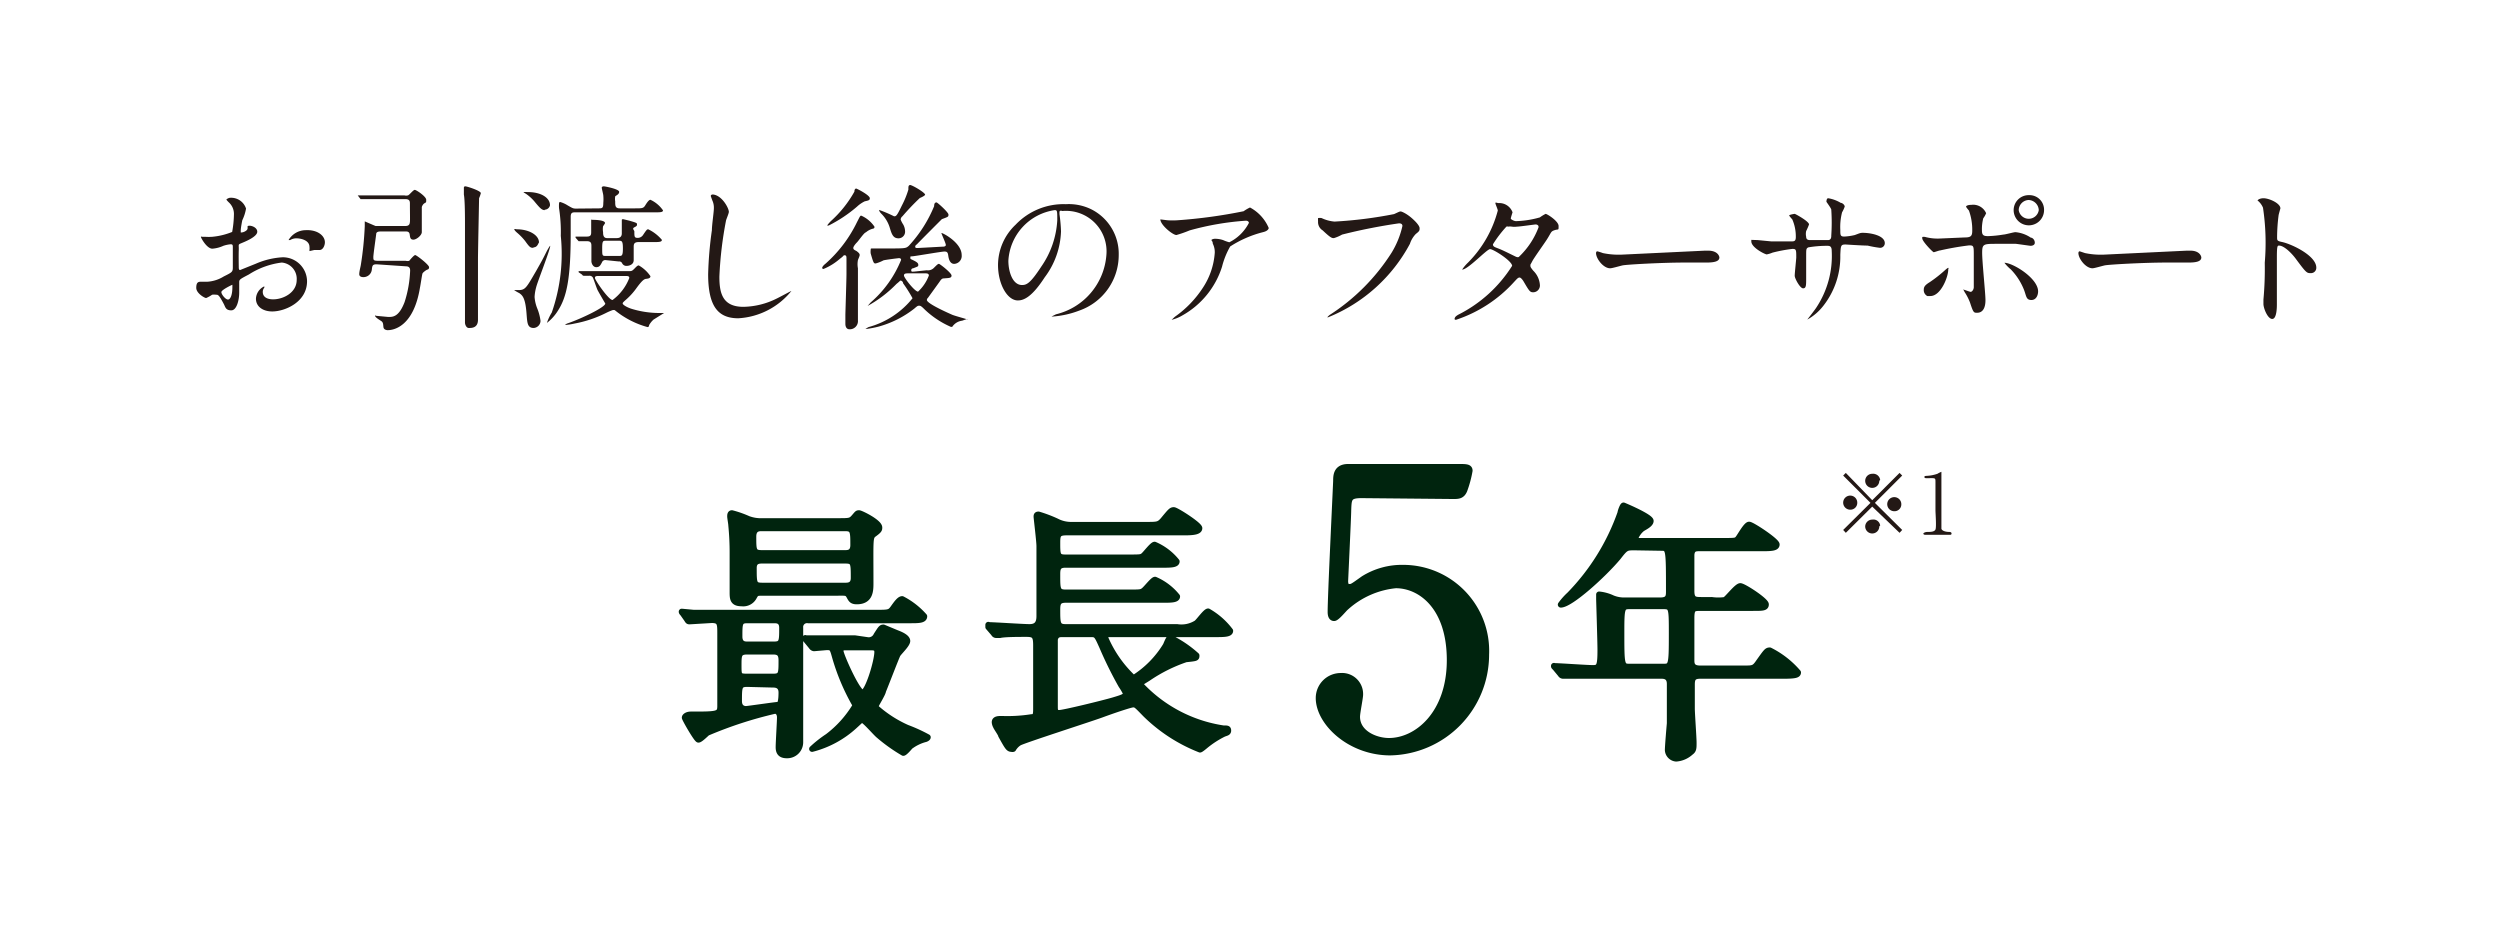 <svg xmlns="http://www.w3.org/2000/svg" viewBox="0 0 113.5 42.39"><defs><style>.cls-4{fill:#231815}</style></defs><g style="isolation:isolate"><g id="レイヤー_2" data-name="レイヤー 2"><g id="レイヤー_1-2" data-name="レイヤー 1"><path style="fill:#fff" d="M0 0h113.5v42.39H0z"/><path class="cls-4" d="M11.68 10.52c0 .23-.55.45-.72.52s-.11.06-.12.31 0 .74 0 .78 0 .13.06.13l.72-.29a3.53 3.53 0 0 1 1.22-.29 1.1 1.1 0 0 1 1.1 1.09c0 .94-1 1.37-1.58 1.37-.41 0-.74-.21-.74-.58A.65.65 0 0 1 12 13s0 0 0 .06a.29.29 0 0 0-.07.19c0 .34.4.34.47.34.47 0 1.07-.31 1.07-.88a.74.74 0 0 0-.68-.79 3.57 3.57 0 0 0-1.49.54c-.4.21-.44.23-.44.35v.48c0 .32-.11.8-.36.8s-.27-.15-.33-.27c-.23-.44-.27-.44-.36-.44a.8.8 0 0 0-.18 0 1.43 1.43 0 0 1-.27.15c-.08 0-.45-.22-.45-.46s.08-.28.21-.28h.3a1.59 1.59 0 0 0 .74-.24c.36-.18.41-.2.41-.4v-.9c0-.12 0-.16-.1-.16a1.47 1.47 0 0 0-.33.07 1.47 1.47 0 0 1-.5.13c-.25 0-.52-.49-.52-.54a.06.06 0 0 1 .06 0h.13a2.26 2.26 0 0 0 .33 0 3.16 3.16 0 0 0 .9-.22 4.79 4.79 0 0 0 .08-.78.71.71 0 0 0-.24-.57s-.1-.1-.1-.12.11-.08.16-.08a.71.71 0 0 1 .73.49A2 2 0 0 1 11 10s-.07.34-.07.47 0 .08.06.08.25-.08.25-.18a1 1 0 0 0 0-.1c.09-.07.44.03.44.25Zm-1.63 2.74c0 .11.19.34.3.34s.2-.21.2-.56v-.11c0-.01-.5.23-.5.33Zm4.7-2.26c0 .15-.09.35-.24.35h-.24l-.22.05v-.06a.5.5 0 0 0 0-.13c0-.29-.36-.39-.6-.39a.54.54 0 0 0-.28.08h-.07a.91.91 0 0 1 .77-.45c.54-.03.88.25.88.55Zm2.35 1c-.18 0-.2.05-.22.25a.38.38 0 0 1-.41.33s-.16 0-.16-.13.06-.34.07-.41a15.08 15.08 0 0 0 .18-1.77v-.22s.41.18.49.21h1.36c.19 0 .19-.12.2-.18s0-.46 0-.82c0-.11 0-.22-.21-.22h-2.03l-.13-.17h2.12a.29.29 0 0 0 .16 0c.05 0 .24-.25.31-.25s.52.3.52.45 0 .1-.11.18a.34.34 0 0 0-.09.15v1.14c0 .14-.24.34-.38.34s-.15-.09-.17-.24-.16-.13-.2-.13h-1.14c-.15 0-.18.07-.18.11s-.13.92-.13 1.05 0 .17.21.17h1.26a.29.29 0 0 0 .16 0s.21-.26.27-.26.63.44.63.55-.07.1-.12.13-.16.11-.18.16-.09.54-.11.62c-.28 1.75-1.16 1.95-1.47 1.95 0 0-.17 0-.19-.13s0-.22-.11-.29-.27-.17-.27-.23 0 0 .07 0l.53.05c.21 0 .48 0 .74-.68a5.25 5.25 0 0 0 .25-1.43c0-.14-.07-.19-.2-.19Zm4.65-3c0 .12-.05 2.41-.05 2.78v2.74c0 .39-.32.37-.42.37s-.17-.14-.17-.25v-4.43c0-.32 0-1.11-.05-1.38v-.29c0-.04 0-.08.07-.08s.7.2.7.31a1.42 1.42 0 0 1-.08.23Zm2.64 5a2.24 2.24 0 0 1 .15.57.33.33 0 0 1-.31.32c-.28 0-.29-.22-.32-.58-.05-.77-.18-.89-.33-1a2.21 2.21 0 0 1-.24-.14s.15 0 .2 0c.31 0 .36-.11.79-.85.29-.51.32-.57.48-.89 0 0 .14-.27.17-.27 0 .18-.59 1.66-.64 1.89a2 2 0 0 0-.07.43 1.72 1.72 0 0 0 .12.52Zm-.17-2.75c-.13 0-.16 0-.38-.31a2.71 2.71 0 0 0-.37-.38c-.07-.06-.12-.12-.12-.15s.08 0 .12 0c.52 0 1 .25 1 .6-.04.04-.07.22-.25.22Zm.51-1.71c-.14 0-.24-.12-.48-.41a2 2 0 0 0-.37-.33c-.1-.06-.11-.07-.11-.08s.15 0 .2 0c.56 0 1 .24 1 .6a.25.25 0 0 1-.24.2Zm2.43-.08c.18 0 .23 0 .23-.25a1.83 1.83 0 0 0 0-.33c0-.06-.07-.31-.07-.36s.06-.06.1-.06.69.12.69.25-.17.17-.18.21a.64.64 0 0 0 0 .22c0 .2 0 .32.21.32h.69c.31 0 .38 0 .46-.13s.17-.26.24-.26a1.41 1.41 0 0 1 .57.48c0 .09-.13.09-.38.09h-3.59c-.13 0-.22 0-.22.2v.77c0 2.08-.19 2.9-.59 3.51a2.08 2.08 0 0 1-.49.54 2.26 2.26 0 0 1 .22-.47 8.09 8.09 0 0 0 .41-3.48 7 7 0 0 0-.08-1.26 1.55 1.55 0 0 1 0-.21s0-.07.05-.07a1.33 1.33 0 0 1 .35.16c.21.12.24.14.37.14Zm-.89 2.9v-.05h2.25c.15 0 .17 0 .27-.1s.15-.16.21-.16a1.57 1.57 0 0 1 .53.49c0 .1-.12.11-.2.12s-.17.06-.42.4a3.08 3.08 0 0 1-.45.51c-.18.16-.19.17-.19.21s.12.14.37.23a4.31 4.31 0 0 0 1.24.2h.27l-.48.3a1 1 0 0 0-.2.25s0 .09-.07.09a4 4 0 0 1-1.49-.77.24.24 0 0 0-.1 0 2.71 2.71 0 0 0-.3.13 5.35 5.35 0 0 1-1.43.48 2.71 2.71 0 0 1-.38.06s-.05 0-.05 0 .05-.05.15-.08c.58-.2 1.68-.72 1.68-.89 0 0-.3-.51-.35-.61s-.18-.51-.22-.58a.18.18 0 0 0-.16-.07h-.25s-.05 0-.07-.05Zm1.24-.55a.16.16 0 0 0-.18.1c-.07.13-.11.22-.26.22s-.22-.18-.22-.27v-.68c0-.11 0-.23-.2-.23h-.38l-.14-.16v-.05h.52c.17 0 .19-.08.19-.2v-.56c0-.03 0 0 .06 0s.57 0 .57.15a1.1 1.1 0 0 1-.09.14.78.78 0 0 0 0 .27c0 .09 0 .27.18.27H28c.21 0 .23-.14.23-.21V10c0-.02 0-.05.06-.05l.29.07c.3.09.34.1.34.16s0 .08-.12.14 0 .13 0 .19c0 .23 0 .29.15.29a.29.29 0 0 0 .25-.14c.15-.22.17-.25.23-.25a1.85 1.85 0 0 1 .62.48c0 .1-.14.1-.38.1H29c-.2 0-.23.08-.23.21v.61c0 .2-.2.26-.31.26a.21.21 0 0 1-.22-.13.15.15 0 0 0-.15-.07Zm-.3.72c-.13 0-.2 0-.2.09s.62 1 .8 1a2.25 2.25 0 0 0 .76-1c0-.09-.08-.09-.17-.09Zm.3-1.6c-.13 0-.17 0-.17.34s0 .35.17.35h.59c.13 0 .18 0 .18-.34s-.05-.35-.18-.35Zm5.58-1.31c0 .07-.12.34-.13.4a17.06 17.06 0 0 0-.3 2.54c0 .73.13 1.37 1.09 1.37a3.49 3.49 0 0 0 1.5-.37c.11-.05.66-.35.68-.35a3.34 3.34 0 0 1-2.41 1.24c-.92 0-1.37-.54-1.37-2a17 17 0 0 1 .17-2c0-.24.09-.82.09-1a.78.78 0 0 0-.07-.35s-.07-.19-.07-.2 0-.07.1-.07c.41.04.72.62.72.79Zm5.8 1.78c.12.09.14.13.14.18s-.07.19-.08.23a1 1 0 0 0 0 .37v2.37a.37.37 0 0 1-.38.4c-.14 0-.19-.12-.19-.25v-.41c0-.06.05-1.59.05-1.85v-.69c0-.09 0-.16-.08-.16s0 0-.22.16a2.68 2.68 0 0 1-.74.46.05.05 0 0 1-.06-.06s0-.06.15-.18a6 6 0 0 0 1.42-1.87c.14-.27.15-.31.2-.31a1.41 1.41 0 0 1 .6.5c0 .06 0 .08-.1.1a.79.79 0 0 0-.29.16c-.07 0-.33.38-.4.45s-.18.2-.17.27.08.09.15.13Zm.6-2.4c0 .09-.05.1-.23.14a1.39 1.39 0 0 0-.35.24 6.26 6.26 0 0 1-1.29.86s-.07 0-.07 0 .06-.09.17-.2a5.23 5.23 0 0 0 1.07-1.34c0-.11.05-.14.08-.14s.62.3.62.44Zm2.58 3.27a.38.38 0 0 0 .34-.12c.16-.16.18-.17.22-.17s.57.41.57.53-.12.11-.36.13c-.08 0-.13.07-.19.16l-.52.72a.14.14 0 0 0-.05.1c0 .17 1.06.63 1.15.67s.49.15.62.19.06 0 .06 0l-.23.08a.63.63 0 0 0-.45.28s0 0-.06 0a4.08 4.08 0 0 1-1.17-.77c-.18-.18-.21-.19-.27-.19s-.07 0-.22.13a4.59 4.59 0 0 1-1.63.82 4.51 4.51 0 0 1-.51.1h-.08l.14-.08a3.85 3.85 0 0 0 2-1.31 6.62 6.62 0 0 0-.43-.68c0-.07-.07-.12-.11-.12s0 0-.19.15a5.57 5.57 0 0 1-1.31 1s0 0 .14-.16a5.05 5.05 0 0 0 1.38-1.93c0-.08-.08-.08-.1-.08s-.59.07-.7.1a1.7 1.7 0 0 1-.35.14c-.09 0-.1 0-.23-.45a.63.63 0 0 1 0-.17c0-.05 0-.06.06-.06h.61c.92 0 .92 0 1.06-.12a6 6 0 0 0 1.15-1.8c0-.16.07-.17.11-.17s.54.45.54.55 0 .1-.3.21c0 0-1 1-1.14 1.15a.12.12 0 0 0-.07.1c0 .06.05.06.11.06l1.1-.06c.07 0 .18 0 .18-.08s-.2-.5-.2-.54.92.42.92 1a.36.36 0 0 1-.34.4c-.19 0-.25-.22-.27-.38s-.07-.18-.18-.18-1.22.19-1.39.21-.15 0-.15.07 0 .05.14.12.22.12.22.2 0 .07-.23.16c0 0-.09 0-.09.09s.06.06.14.06ZM42 8.84s0 .05-.24.15a10.91 10.91 0 0 0-.79.83.2.2 0 0 0-.08.15 1.27 1.27 0 0 0 .12.23.66.66 0 0 1 .08.29.3.3 0 0 1-.3.33c-.25 0-.31-.2-.4-.5a1.51 1.51 0 0 0-.39-.63c-.09-.1-.09-.15-.09-.16a5.78 5.78 0 0 1 .68.29c.09 0 .12 0 .35-.48a4.07 4.07 0 0 0 .3-.73c0-.14 0-.19.07-.21s.69.34.69.44Zm-.73 3.57c-.14 0-.23 0-.23.1s.49.73.64.73a1.92 1.92 0 0 0 .49-.73c0-.1-.1-.1-.17-.1Zm6.83-2.77v.08a7.26 7.26 0 0 1 .07.78 3.66 3.66 0 0 1-.74 2.09c-.57.88-.94 1.05-1.22 1.05-.48 0-.9-.74-.9-1.61a2.53 2.53 0 0 1 .8-1.83 3 3 0 0 1 2.28-.93 2.32 2.32 0 0 1 1.15.23 2.26 2.26 0 0 1 1.25 2.08A2.67 2.67 0 0 1 49 14.1a4.21 4.21 0 0 1-1.19.27s-.07 0-.07 0l.2-.1a3 3 0 0 0 2.29-2.69 1.84 1.84 0 0 0-2-2c-.12-.04-.13.02-.13.06Zm-2.32 2.2c0 .47.18 1.1.62 1.1.21 0 .38-.08.87-.83A4.07 4.07 0 0 0 48 10c0-.43 0-.46-.12-.46a2.46 2.46 0 0 0-2.1 2.3ZM53 10a3.44 3.44 0 0 0 .46 0 23 23 0 0 0 3-.41 1.81 1.81 0 0 1 .29-.17 1.89 1.89 0 0 1 .85.93s0 .13-.26.19a5 5 0 0 0-1.49.65 3.63 3.63 0 0 0-.37.92 3.87 3.87 0 0 1-1.8 2.21 1.74 1.74 0 0 1-.49.2s0 0 .15-.14a4.81 4.81 0 0 0 1.28-1.33 3.29 3.29 0 0 0 .53-1.57.86.86 0 0 0-.09-.42c0-.11-.06-.13-.06-.16s.1-.06.15-.06a1.18 1.18 0 0 1 .38.06 1.9 1.9 0 0 0 .28.1 2 2 0 0 0 .89-.88s0-.1-.14-.1a12.64 12.64 0 0 0-2.55.44 5.39 5.39 0 0 1-.6.21c-.17 0-.73-.46-.73-.71Zm7-.1a1.68 1.68 0 0 0 .59.16 19.35 19.35 0 0 0 2.7-.34c.22-.1.25-.12.3-.12s.27.1.49.29.37.37.37.47 0 .13-.17.26a1.16 1.16 0 0 0-.27.45 7.31 7.31 0 0 1-3.7 3.33.05.05 0 0 1-.05 0s0 0 .09-.09a9.29 9.29 0 0 0 2.83-2.84 4 4 0 0 0 .49-1.21c0-.12-.12-.12-.16-.12a25.07 25.07 0 0 0-2.58.51 1.73 1.73 0 0 1-.37.16c-.09 0-.14 0-.51-.35a.44.44 0 0 1-.21-.4 1.15 1.15 0 0 1 0-.16.51.51 0 0 1 .16 0Zm6.2 4.39a6.15 6.15 0 0 0 2.45-2.22c0-.22-.85-.76-1-.76s-1 .93-1.27.93a1.78 1.78 0 0 1 .26-.31A5.24 5.24 0 0 0 68 9.56c0-.06-.11-.29-.11-.34s.09 0 .14 0a.64.64 0 0 1 .64.42s-.08.24-.08.28.15.12.24.12a4.41 4.41 0 0 0 1.08-.17 1.83 1.83 0 0 1 .26-.16c.07 0 .59.33.59.55s0 .13-.18.19-.14.09-.35.42c-.1.16-.59.84-.67 1s-.08.12-.08.18 0 .08.13.24a1 1 0 0 1 .3.63.31.31 0 0 1-.3.35c-.15 0-.18-.05-.45-.51 0 0-.1-.16-.17-.16s-.11.05-.25.2a6.16 6.16 0 0 1-2.64 1.72s-.08 0-.06-.06.03-.09.16-.17Zm3.65-4c0-.07-.08-.1-.13-.1s-.73.1-.86.1a.78.78 0 0 1-.22 0 .51.51 0 0 0-.17 0 .09.09 0 0 0-.08 0 5.39 5.39 0 0 0-.61.8c0 .1.06.12.24.19s.28.12.79.37c0 0 .12.06.16 0a3.57 3.57 0 0 0 .88-1.33Zm7.55 1.09h.15c.44 0 .51.26.51.31 0 .2-.3.23-.6.23h-1c-1 0-2.63.09-2.8.13s-.47.13-.56.13c-.31 0-.64-.44-.64-.69 0 0 0-.08.06-.08a2.41 2.41 0 0 1 .25.08 3.48 3.48 0 0 0 .87.07Zm2.4-.48.62.06h.89c.14 0 .22 0 .22-.2a1.94 1.94 0 0 0-.16-.8s-.14-.15-.14-.18.22-.07.25-.07.65.34.65.48a2.71 2.71 0 0 1-.13.3.6.6 0 0 0 0 .26c0 .11.07.15.17.15h.82c.15 0 .15-.14.15-.21a8.7 8.7 0 0 0 0-1.17c0-.06-.22-.35-.22-.36s0-.16.08-.16a1.61 1.61 0 0 1 .57.21c.07 0 .18.09.18.17a1.57 1.57 0 0 1-.12.26 2.66 2.66 0 0 0-.08.8c0 .23 0 .3.18.3a2.55 2.55 0 0 0 .48-.07c.24-.09.26-.1.36-.1.36 0 1 .12 1 .47a.21.21 0 0 1-.23.21 4.86 4.86 0 0 1-.55-.1c-.24 0-1-.05-1-.05-.22 0-.22.05-.24.47a3.62 3.62 0 0 1-.76 2.3 2.39 2.39 0 0 1-.74.64s.36-.46.42-.56a4.24 4.24 0 0 0 .69-2.56c0-.23-.11-.23-.21-.23a5.09 5.09 0 0 0-.85.07c-.1.05-.1.08-.1.39v1c0 .34 0 .47-.14.47s-.38-.45-.38-.57.07-.76.07-.83c0-.34 0-.39-.17-.39a6.71 6.71 0 0 0-.91.17 1.29 1.29 0 0 1-.26.08c-.08 0-.7-.31-.7-.59v-.07Zm7.54 2.25c0-.13.06-.21.27-.34a6.09 6.09 0 0 0 .7-.55s.11-.1.14-.1 0 .06 0 .08c0 .34-.34 1.2-.81 1.2h-.14a.3.3 0 0 1-.16-.29Zm2.8.47c0 .11 0 .58-.38.58-.15 0-.17 0-.32-.46a2.39 2.39 0 0 0-.26-.5c0-.05-.05-.07-.05-.09s.29.1.34.1.13-.08.14-.2v-1.44c0-.44 0-.47-.21-.47a13.21 13.21 0 0 0-1.32.23c-.05 0-.25.08-.29.08s-.52-.49-.52-.63v-.06a.29.29 0 0 1 .14 0 2.16 2.16 0 0 0 .64.07l1.15-.05c.27 0 .34-.06.34-.3a2.58 2.58 0 0 0-.15-.92s-.13-.15-.13-.18.07-.08.24-.08a.64.64 0 0 1 .67.38 1 1 0 0 1-.13.23 2 2 0 0 0-.06.56c0 .22.09.25.28.25a5.11 5.11 0 0 0 .69-.07c.09 0 .47-.11.55-.11a1.49 1.49 0 0 1 .7.25c.08 0 .18.1.18.23s-.16.14-.19.14-.57-.08-.67-.09h-.85c-.62 0-.68 0-.68.41s.15 1.84.15 2.14Zm1.73-.51a2.81 2.81 0 0 0-.58-.88 1.81 1.81 0 0 1-.29-.3c.38 0 1.53.7 1.53 1.3 0 .16-.08.4-.32.39s-.21-.2-.34-.51Zm.93-3.57a.69.69 0 1 1-1.38 0 .68.68 0 0 1 .7-.68.66.66 0 0 1 .68.68Zm-1.15 0a.46.46 0 0 0 .91 0 .48.48 0 0 0-.46-.46.47.47 0 0 0-.45.48Zm7.63 1.84h.16c.43 0 .5.26.5.31 0 .2-.29.23-.59.23h-1c-1 0-2.63.09-2.8.13s-.47.13-.55.13c-.31 0-.64-.44-.64-.69 0 0 0-.08.06-.08l.24.08a3.48 3.48 0 0 0 .87.07ZM102.76 9c.26 0 .77.23.77.46 0 0-.07.25-.08.3a8.09 8.09 0 0 0-.07 1c0 .16 0 .18.24.23.44.1 1.54.62 1.54 1.16a.24.24 0 0 1-.25.25c-.18 0-.2 0-.68-.65-.2-.27-.54-.6-.76-.6-.07 0-.1 0-.1.53v2.14c0 .1 0 .66-.21.66s-.4-.49-.4-.68v-.2a15.28 15.28 0 0 0 .06-1.67 10.74 10.74 0 0 0-.08-2.5.81.81 0 0 0-.25-.33c.08-.1.26-.1.27-.1Z" style="mix-blend-mode:multiply"/><path d="M31 27.85c-.05-.05-.05-.07-.05-.08h0l.54.05h8.26c.59 0 .65 0 .8-.21s.29-.41.41-.41a3.45 3.45 0 0 1 1 .78c0 .18-.26.18-.67.18h-4.6a.31.31 0 0 0-.36.34v5.2a.59.59 0 0 1-.61.59c-.3 0-.37-.16-.37-.37s.06-1.16.06-1.35-.1-.3-.23-.3a18.34 18.34 0 0 0-3.07 1c-.06.05-.32.31-.4.31s-.62-.94-.62-1 .11-.14.27-.14c1.2 0 1.34 0 1.34-.38v-3.3c0-.44 0-.61-.39-.61l-1 .06c-.05 0-.07 0-.12-.09Zm3.69-.94c-.34 0-.35 0-.45.17a.55.55 0 0 1-.57.31c-.4 0-.41-.21-.41-.51v-1.75a12.62 12.62 0 0 0-.06-1.28c0-.07-.05-.34-.05-.4s0-.15.08-.15a4.68 4.68 0 0 1 .74.26 1.68 1.68 0 0 0 .68.1h3.4c.51 0 .57 0 .72-.17s.15-.19.23-.19.92.41.92.65c0 .08 0 .12-.22.28s-.18.16-.18 2.24c0 .33 0 .83-.62.83-.23 0-.26-.09-.35-.25s-.17-.14-.51-.14Zm-.77 2.67c-.39 0-.39.17-.39.63s0 .51.39.51h1.18c.38 0 .38-.13.38-.74 0-.3-.11-.4-.38-.4Zm0 1.47c-.37 0-.37.14-.37.78 0 .34.25.36.32.36s1.37-.19 1.47-.19.14-.22.14-.56-.26-.36-.38-.36Zm0-2.89c-.35 0-.35.15-.35.74 0 .36.25.36.35.36h1.23c.36 0 .36-.15.36-.76 0-.34-.25-.34-.36-.34Zm4.45-3.05c.12 0 .37 0 .37-.36 0-.62 0-.77-.37-.77h-3.79c-.12 0-.38 0-.38.38 0 .62 0 .75.38.75Zm0 1.48c.13 0 .39 0 .39-.35 0-.69 0-.79-.39-.79h-3.76c-.14 0-.39 0-.39.33 0 .71 0 .81.39.81Zm1 2.47a.38.38 0 0 0 .42-.22c.2-.31.22-.35.32-.35l.6.25c.19.07.48.2.48.36s-.38.51-.44.62-.55 1.39-.66 1.65c0 .1-.32.61-.32.65a.14.14 0 0 0 0 .11 5.44 5.44 0 0 0 1.41.91 7.19 7.19 0 0 1 .94.43c0 .05-.11.09-.13.09a2 2 0 0 0-.67.33s-.24.29-.31.29a7.49 7.49 0 0 1-1.11-.79c-.13-.1-.64-.7-.74-.7s-.07 0-.37.27A4.51 4.51 0 0 1 36.87 34s0 0 0 0a5.33 5.33 0 0 1 .71-.56 4.92 4.92 0 0 0 1.25-1.39.3.3 0 0 0-.05-.14 9.73 9.73 0 0 1-.86-2.05c-.12-.43-.13-.48-.38-.48l-.58.05s-.07 0-.12-.08l-.23-.28c-.05-.06-.05-.06-.05-.09s0 0 0 0h2.26Zm-1 .33c-.07 0-.21 0-.21.17s.76 1.89 1 1.89.67-1.43.67-1.85c0-.21-.16-.21-.29-.21Zm15.07-.92a1.28 1.28 0 0 0 .88-.18c.1-.07.42-.53.53-.53a3.31 3.31 0 0 1 1 .88c0 .15-.3.15-.67.15h-4.81c-.11 0-.2.05-.2.15a5.41 5.41 0 0 0 1.29 1.85 4.52 4.52 0 0 0 1.47-1.49c.09-.21.14-.34.21-.34a5.13 5.13 0 0 1 1.18.8v0c0 .12 0 .12-.48.17a7.05 7.05 0 0 0-1.72.86c-.32.2-.36.21-.36.28a6.46 6.46 0 0 0 3.78 2c.18 0 .22 0 .22.1s-.09.1-.21.15a4.39 4.39 0 0 0-.82.53s-.21.18-.25.18A7.37 7.37 0 0 1 52 32.42c-.38-.39-.42-.44-.55-.44s-1 .3-1.46.47-3.54 1.16-3.72 1.27S46 34 46 34a.1.1 0 0 1-.07 0c-.14 0-.18-.07-.48-.61 0-.06-.21-.35-.23-.41a.47.47 0 0 1-.06-.19c0-.15.18-.15.32-.15a7 7 0 0 0 1.35-.08c.21 0 .21-.14.21-.43v-2.84c0-.41-.07-.51-.43-.51s-1 0-1.21.05h-.17a.12.12 0 0 1-.11-.07l-.25-.29v-.09c0-.03 0 0 0 0 .25 0 1.58.09 1.87.09s.45-.13.45-.49v-3.19c0-.21-.13-1.28-.13-1.33s0-.1.09-.1a6.09 6.09 0 0 1 .82.31 1.42 1.42 0 0 0 .69.16H52c.55 0 .61 0 .8-.21.34-.41.38-.46.49-.46s1.16.67 1.16.82-.25.19-.66.19h-5.37c-.38 0-.42.11-.42.46 0 .55 0 .68.36.68h2.87c.52 0 .58 0 .68-.08s.41-.5.51-.5a2.61 2.61 0 0 1 1 .76c0 .15-.3.15-.66.15h-4.4c-.36 0-.36.22-.36.47 0 .64 0 .79.38.79h2.89c.5 0 .55 0 .67-.1s.41-.48.5-.48a2.61 2.61 0 0 1 1 .76c0 .15-.29.15-.64.15h-4.42c-.34 0-.38.16-.38.45 0 .61 0 .79.37.79Zm-5.21.32c-.12 0-.29 0-.34.24v3.04c0 .17 0 .3.2.3s2-.44 2.44-.57.59-.18.59-.32a2.59 2.59 0 0 0-.21-.36 17.75 17.75 0 0 1-.87-1.76c-.23-.51-.25-.57-.5-.57Zm13.59-6.31c-.59 0-.59.15-.61.69 0 .26-.14 3.2-.14 3.22s0 .26.16.26.15 0 .67-.37a3.3 3.3 0 0 1 1.83-.5 3.77 3.77 0 0 1 3.74 3.94 4.44 4.44 0 0 1-4.35 4.44c-1.84 0-3.25-1.36-3.25-2.47a1 1 0 0 1 1-1 .82.82 0 0 1 .88.85c0 .14-.14.82-.14 1 0 .75.84 1.1 1.45 1.1 1.27 0 2.76-1.23 2.76-3.67s-1.34-3.4-2.45-3.4a3.94 3.94 0 0 0-2.26 1c-.09.07-.42.49-.54.49s-.16-.12-.16-.28c0-.69.21-5 .25-5.94 0-.23 0-.64.55-.64h5c.35 0 .51 0 .51.17a5.06 5.06 0 0 1-.24.89c-.11.26-.28.26-.51.26Zm12.4 2.37c-.39 0-.41 0-.76.45-.66.79-2.16 2.15-2.6 2.15 0 0 0 0 0 0a2.94 2.94 0 0 1 .4-.45 10.13 10.13 0 0 0 2.31-3.72c0-.06.1-.33.14-.33.22.09 1.23.53 1.23.7s-.35.31-.41.37a1 1 0 0 0-.3.45c0 .09 0 .09.33.09h3.64c.58 0 .62 0 .71-.11s.37-.63.5-.63 1.25.74 1.25.9-.25.17-.67.17h-2.83c-.17 0-.35 0-.37.3v1.64c0 .39.15.41.44.41h.48a2.1 2.1 0 0 0 .6 0c.12-.06.55-.63.7-.63s1.16.66 1.16.83-.17.16-.68.16h-2.26c-.34 0-.44 0-.44.46v1.9c0 .16 0 .39.39.39h2c.42 0 .47 0 .68-.31.33-.46.36-.51.49-.51a4.12 4.12 0 0 1 1.28 1c0 .11-.12.15-.66.15h-3.78c-.32 0-.38.13-.38.4v1.09c0 .23.08 1.31.08 1.55s0 .34-.13.43a1.1 1.1 0 0 1-.66.29.41.41 0 0 1-.38-.38c0-.17.07-1 .09-1.22v-1.79c0-.31-.19-.37-.37-.37h-4.48s-.07 0-.11-.07l-.24-.29c-.06-.06-.06-.06-.06-.08s0 0 0 0c.25 0 1.48.09 1.77.09s.34-.09.34-.83c0-.36-.06-2.24-.06-2.29v-.22a1.85 1.85 0 0 1 .61.17 1.39 1.39 0 0 0 .58.1h1.59c.36 0 .39-.17.39-.39 0-2 0-2-.37-2ZM74 27.52c-.36 0-.39.05-.39 1.12 0 1.63 0 1.63.42 1.63h1.45c.4 0 .42 0 .42-1.48 0-1.23 0-1.27-.41-1.27Z" style="fill:#00240e;stroke:#00240e;stroke-linecap:round;stroke-linejoin:round;stroke-width:.27px"/><path class="cls-4" d="m83.8 24.19-.12-.13 1.24-1.23-1.24-1.24.12-.12 1.2 1.24 1.24-1.24.12.12-1.24 1.24 1.24 1.23-.12.13L85 23Zm.52-1.36a.31.31 0 0 1-.32.31.32.32 0 1 1 .32-.31Zm1-1a.32.32 0 1 1-.32-.32.32.32 0 0 1 .36.28Zm0 2.07a.32.32 0 1 1-.64 0 .32.32 0 0 1 .32-.31.31.31 0 0 1 .36.27Zm1-1a.31.31 0 0 1-.32.31.32.32 0 1 1 .32-.31Zm1.09 1.38c-.09 0-.09-.05-.09-.06s.06-.07.19-.07.31 0 .36-.11 0-.74 0-.87v-1.28c0-.21 0-.18-.37-.18-.09 0-.13 0-.13-.05s0-.05.16-.06a1.74 1.74 0 0 0 .43-.09 1 1 0 0 1 .18-.09s0 0 0 .19V24c0 .04.08.15.37.15 0 0 .09 0 .09.07s-.06.06-.1.06Z"/></g></g></g></svg>